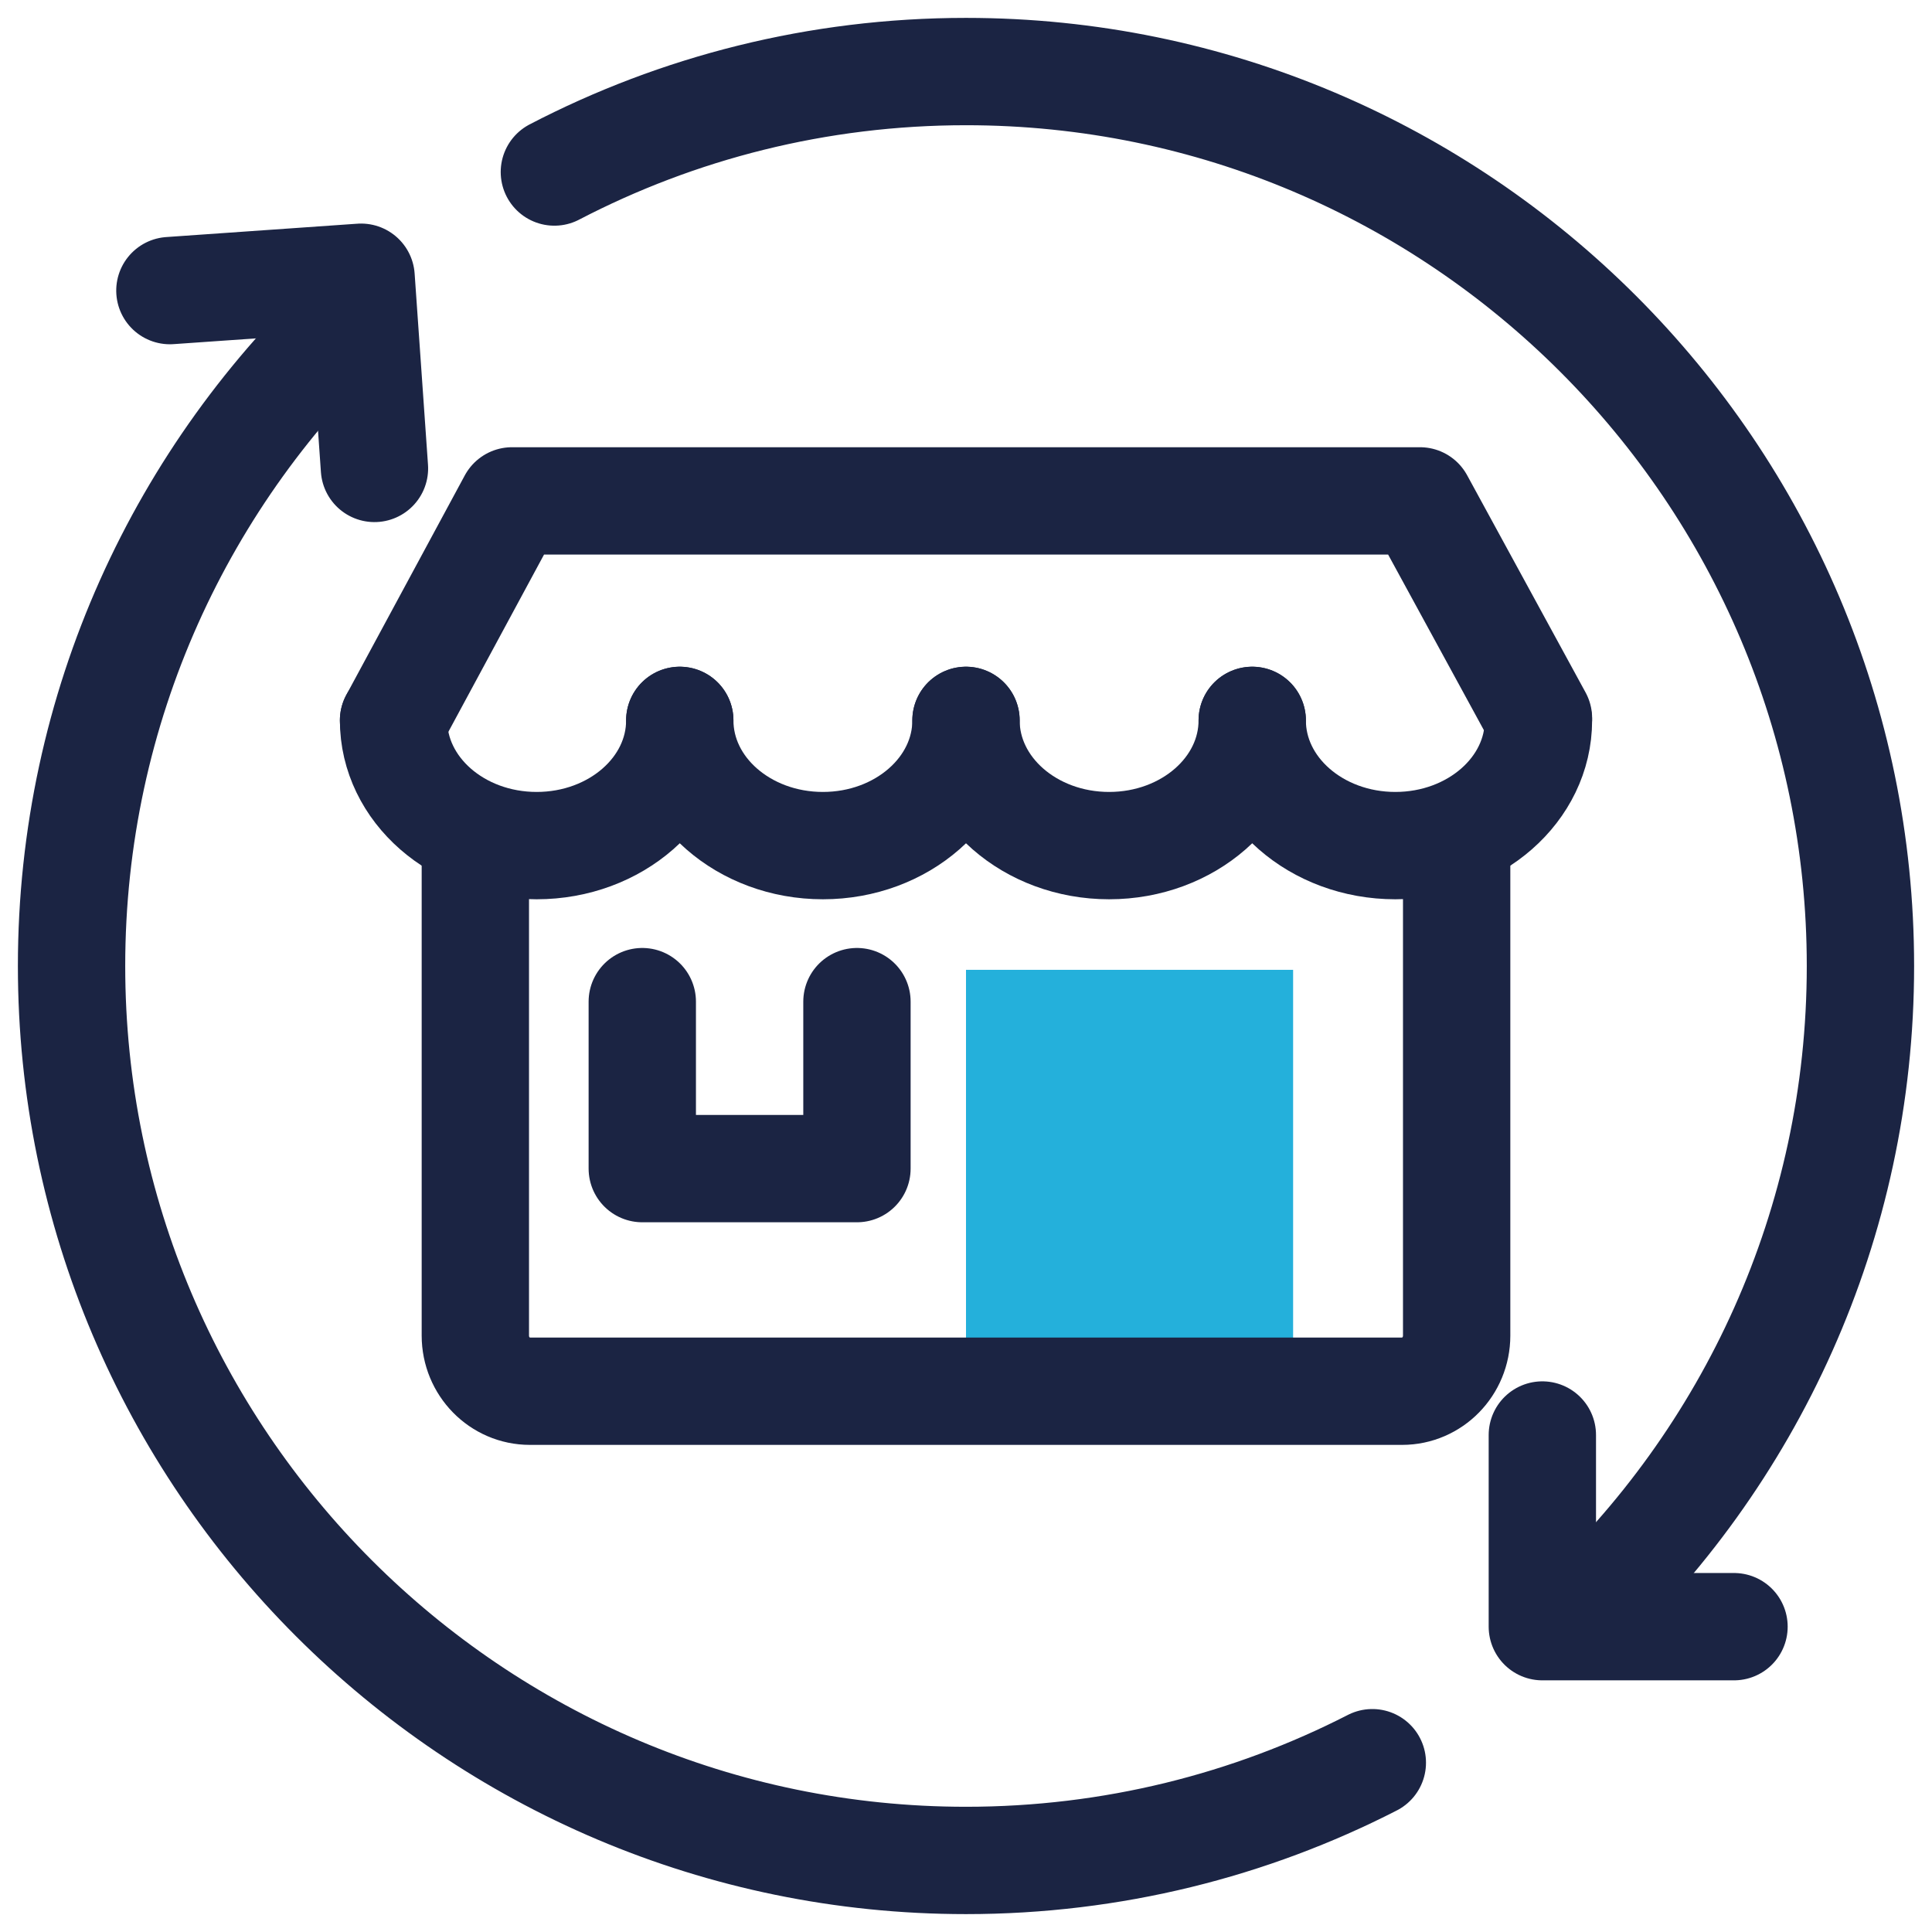 <?xml version="1.0" encoding="utf-8"?>
<svg xmlns="http://www.w3.org/2000/svg" xmlns:xlink="http://www.w3.org/1999/xlink" width="54px" height="54px" viewBox="0 0 54 54" version="1.1">
    <title>B2B-Icon</title>
    <g id="Page-1" stroke="none" stroke-width="1" fill="none" fill-rule="evenodd">
        <g id="B2B" transform="translate(-1, -1)">
            <g id="B2B-Icon" transform="translate(3, 3)">
                <polyline id="Stroke-1" stroke="#1B2443" stroke-width="3" stroke-linecap="round" stroke-linejoin="round" points="8.286 11.286 8.286 5.929 2.929 5.929" transform="translate(5.608, 8.608) rotate(-4) translate(-5.608, -8.608)"/>
                <polyline id="Stroke-1" stroke="#1B2443" stroke-width="3" stroke-linecap="round" stroke-linejoin="round" points="46.467 43.467 46.467 38.11 41.11 38.11" transform="translate(43.788, 40.788) rotate(-180) translate(-43.788, -40.788)"/>
                <path d="M13.495,2.808 C16.94,1.014 20.854,0 25,0 C38.785,0 50,11.215 50,25 C50,32.232 46.914,38.756 41.989,43.325 M36.357,47.268 C32.948,49.014 29.087,50 25,50 C11.215,50 0,38.785 0,25 C0,17.763 3.09,11.235 8.021,6.666" id="Shape" stroke="#1B2443" stroke-width="3" stroke-linecap="round" transform="translate(25, 25) rotate(-360) translate(-25, -25)"/>
                <g id="Group-13" transform="translate(9, 12)">
                    <polyline id="Stroke-9" fill="#24B0DB" points="16 24.107 16 13.107 25.143 13.107 25.143 24.107"/>
                    <path d="M2.286,10.107 L2.286,23.33 C2.286,24.189 2.968,24.885 3.81,24.885 L28.19,24.885 C29.032,24.885 29.714,24.189 29.714,23.33 L29.714,10.107" id="Stroke-7" stroke="#1B2443" stroke-width="3" stroke-linecap="round" stroke-linejoin="round"/>
                    <polyline id="Stroke-11" stroke="#1B2443" stroke-width="3" stroke-linecap="round" stroke-linejoin="round" points="12.952 13.996 12.952 18.663 6.952 18.663 6.952 13.996"/>
                    <path d="M8,6.135 C8,8.068 6.209,9.635 4,9.635 C1.791,9.635 0,8.068 0,6.135" id="Stroke-1" stroke="#1B2443" stroke-width="3" stroke-linecap="round" stroke-linejoin="round"/>
                    <path d="M16,6.135 C16,8.068 14.209,9.635 12,9.635 C9.791,9.635 8,8.068 8,6.135" id="Stroke-1-Copy" stroke="#1B2443" stroke-width="3" stroke-linecap="round" stroke-linejoin="round"/>
                    <path d="M24,6.135 C24,8.068 22.209,9.635 20,9.635 C17.791,9.635 16,8.068 16,6.135" id="Stroke-1-Copy-2" stroke="#1B2443" stroke-width="3" stroke-linecap="round" stroke-linejoin="round"/>
                    <path d="M32,6.135 C32,8.068 30.209,9.635 28,9.635 C25.791,9.635 24,8.068 24,6.135" id="Stroke-1-Copy-3" stroke="#1B2443" stroke-width="3" stroke-linecap="round" stroke-linejoin="round"/>
                    <polyline id="Path-16" stroke="#1B2443" stroke-width="3" stroke-linecap="round" stroke-linejoin="round" points="0 6.135 3.311 -2.06732189e-14 28.689 -2.06732189e-14 32 6.072"/>
                </g>
            </g>
        </g>
    </g>
</svg>